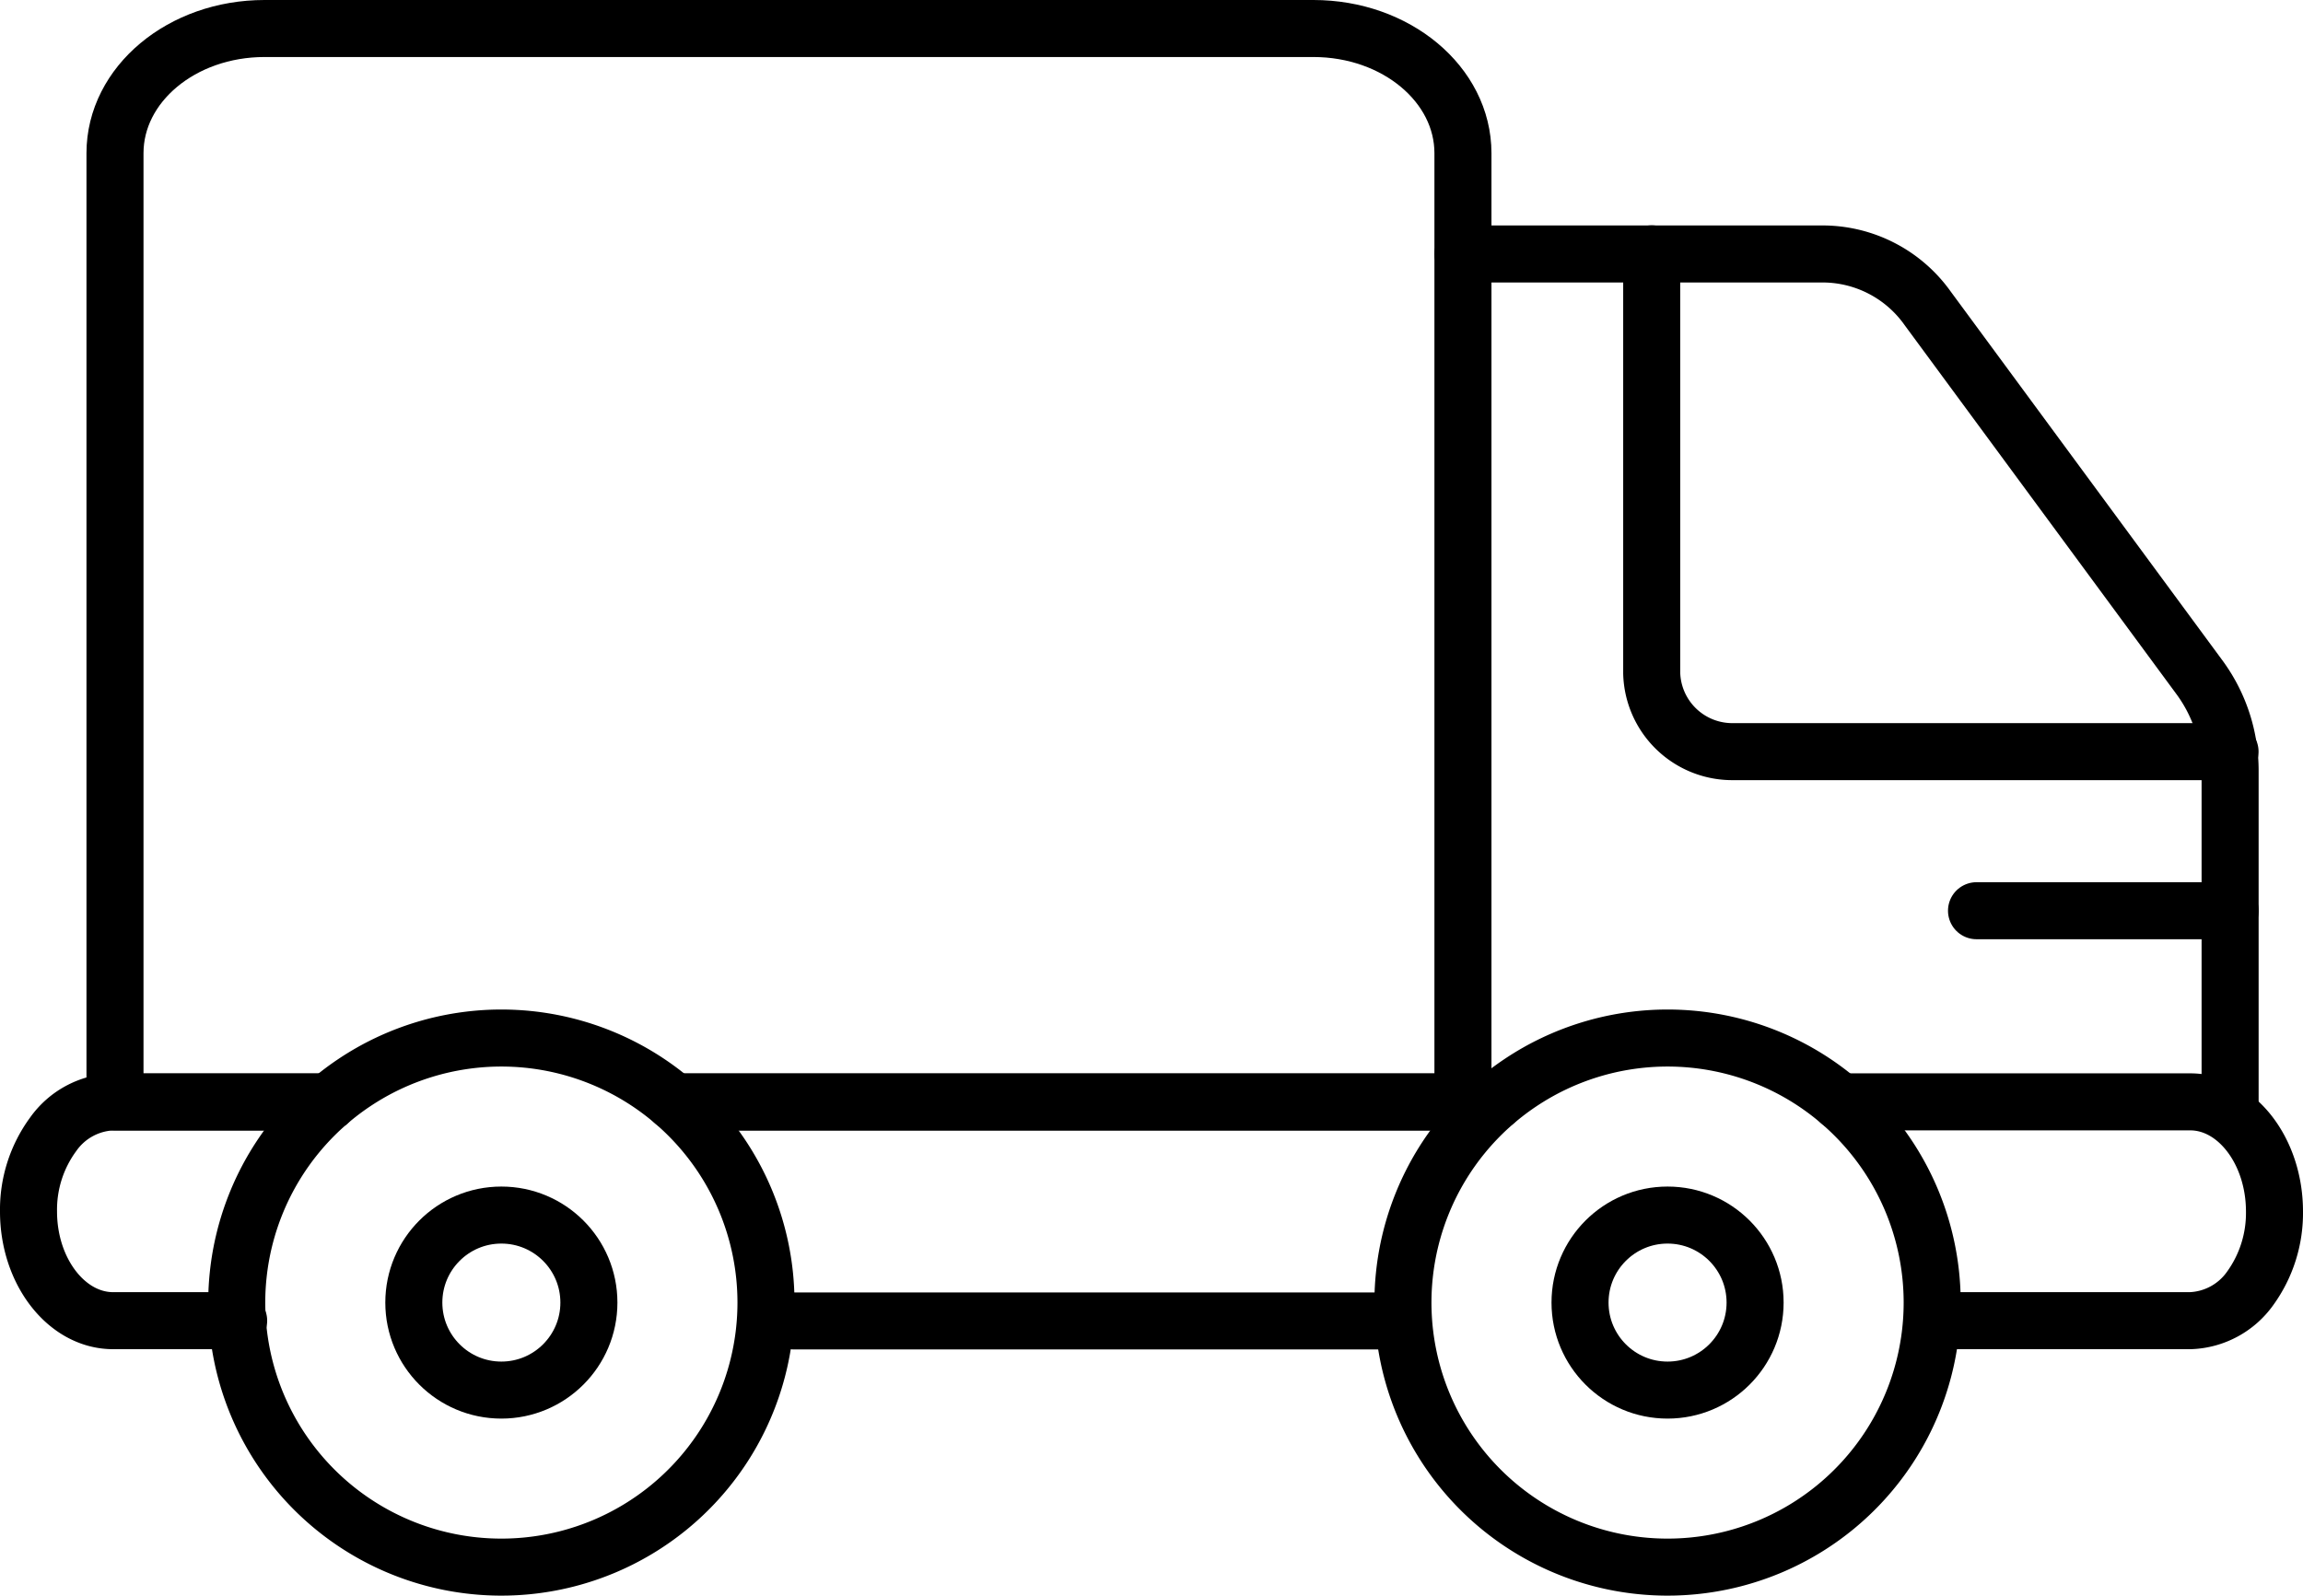 <svg xmlns="http://www.w3.org/2000/svg" width="60.565" height="41.973" viewBox="0 0 60.565 41.973">
  <g id="produit-etape-6-livraison" transform="translate(0.75 0.75)">
    <g id="Groupe_163" data-name="Groupe 163" transform="translate(-0.609 -0.609)">
      <path id="Tracé_268" data-name="Tracé 268" d="M8.645,35.526H2.976a2.01,2.01,0,0,0-1.578.853A3.346,3.346,0,0,0,.75,38.411c0,1.575,1,2.87,2.226,2.87h3.3" transform="translate(-0.141 -6.681)" fill="none" stroke="#000" stroke-linecap="round" stroke-linejoin="round" stroke-width="1.5"/>
      <path id="Tracé_269" data-name="Tracé 269" d="M62.443,41.281h6.19a2.017,2.017,0,0,0,1.568-.839,3.383,3.383,0,0,0,.647-2.032c0-1.59-1-2.885-2.215-2.885H59.422" transform="translate(-11.174 -6.681)" fill="none" stroke="#000" stroke-linecap="round" stroke-linejoin="round" stroke-width="1.5"/>
      <path id="Tracé_270" data-name="Tracé 270" d="M21.65,35.526H43.243" transform="translate(-4.071 -6.681)" fill="none" stroke="#000" stroke-linecap="round" stroke-linejoin="round" stroke-width="1.5"/>
      <line id="Ligne_87" data-name="Ligne 87" x1="15.425" transform="translate(20.736 34.607)" fill="none" stroke="#000" stroke-linecap="round" stroke-linejoin="round" stroke-width="1.5"/>
      <path id="Tracé_271" data-name="Tracé 271" d="M18.386,28.989H39V4.03C39,2.219,37.243.75,35.067.75H7.483C5.307.75,3.551,2.219,3.551,4.03V28.989H9.173" transform="translate(-0.668 -0.141)" fill="none" stroke="#000" stroke-linecap="round" stroke-linejoin="round" stroke-width="1.5"/>
      <path id="Tracé_272" data-name="Tracé 272" d="M67.386,30.365v-8.7a4.14,4.14,0,0,0-.788-2.45L59.431,9.483a3.39,3.39,0,0,0-2.718-1.428h-9.5" transform="translate(-8.879 -1.515)" fill="none" stroke="#000" stroke-linecap="round" stroke-linejoin="round" stroke-width="1.5"/>
      <path id="Tracé_273" data-name="Tracé 273" d="M59.184,40.415a6.959,6.959,0,1,1-6.958-6.958A6.959,6.959,0,0,1,59.184,40.415Z" transform="translate(-8.512 -6.292)" fill="none" stroke="#000" stroke-linecap="round" stroke-linejoin="round" stroke-width="1.5"/>
      <circle id="Ellipse_30" data-name="Ellipse 30" cx="2.302" cy="2.302" r="2.302" transform="translate(41.411 31.822)" fill="none" stroke="#000" stroke-linecap="round" stroke-linejoin="round" stroke-width="1.5"/>
      <path id="Tracé_274" data-name="Tracé 274" d="M21.412,40.415a6.959,6.959,0,1,1-6.958-6.958A6.959,6.959,0,0,1,21.412,40.415Z" transform="translate(-1.409 -6.292)" fill="none" stroke="#000" stroke-linecap="round" stroke-linejoin="round" stroke-width="1.5"/>
      <circle id="Ellipse_31" data-name="Ellipse 31" cx="2.302" cy="2.302" r="2.302" transform="translate(10.742 31.822)" fill="none" stroke="#000" stroke-linecap="round" stroke-linejoin="round" stroke-width="1.5"/>
      <path id="Tracé_275" data-name="Tracé 275" d="M53.323,8.051V19.083a2.121,2.121,0,0,0,2.163,2.062H68.532" transform="translate(-10.027 -1.514)" fill="none" stroke="#000" stroke-linecap="round" stroke-linejoin="round" stroke-width="1.5"/>
      <line id="Ligne_88" data-name="Ligne 88" x1="6.67" transform="translate(51.838 23.816)" fill="none" stroke="#000" stroke-linecap="round" stroke-linejoin="round" stroke-width="1.5"/>
    </g>
  </g>
</svg>
